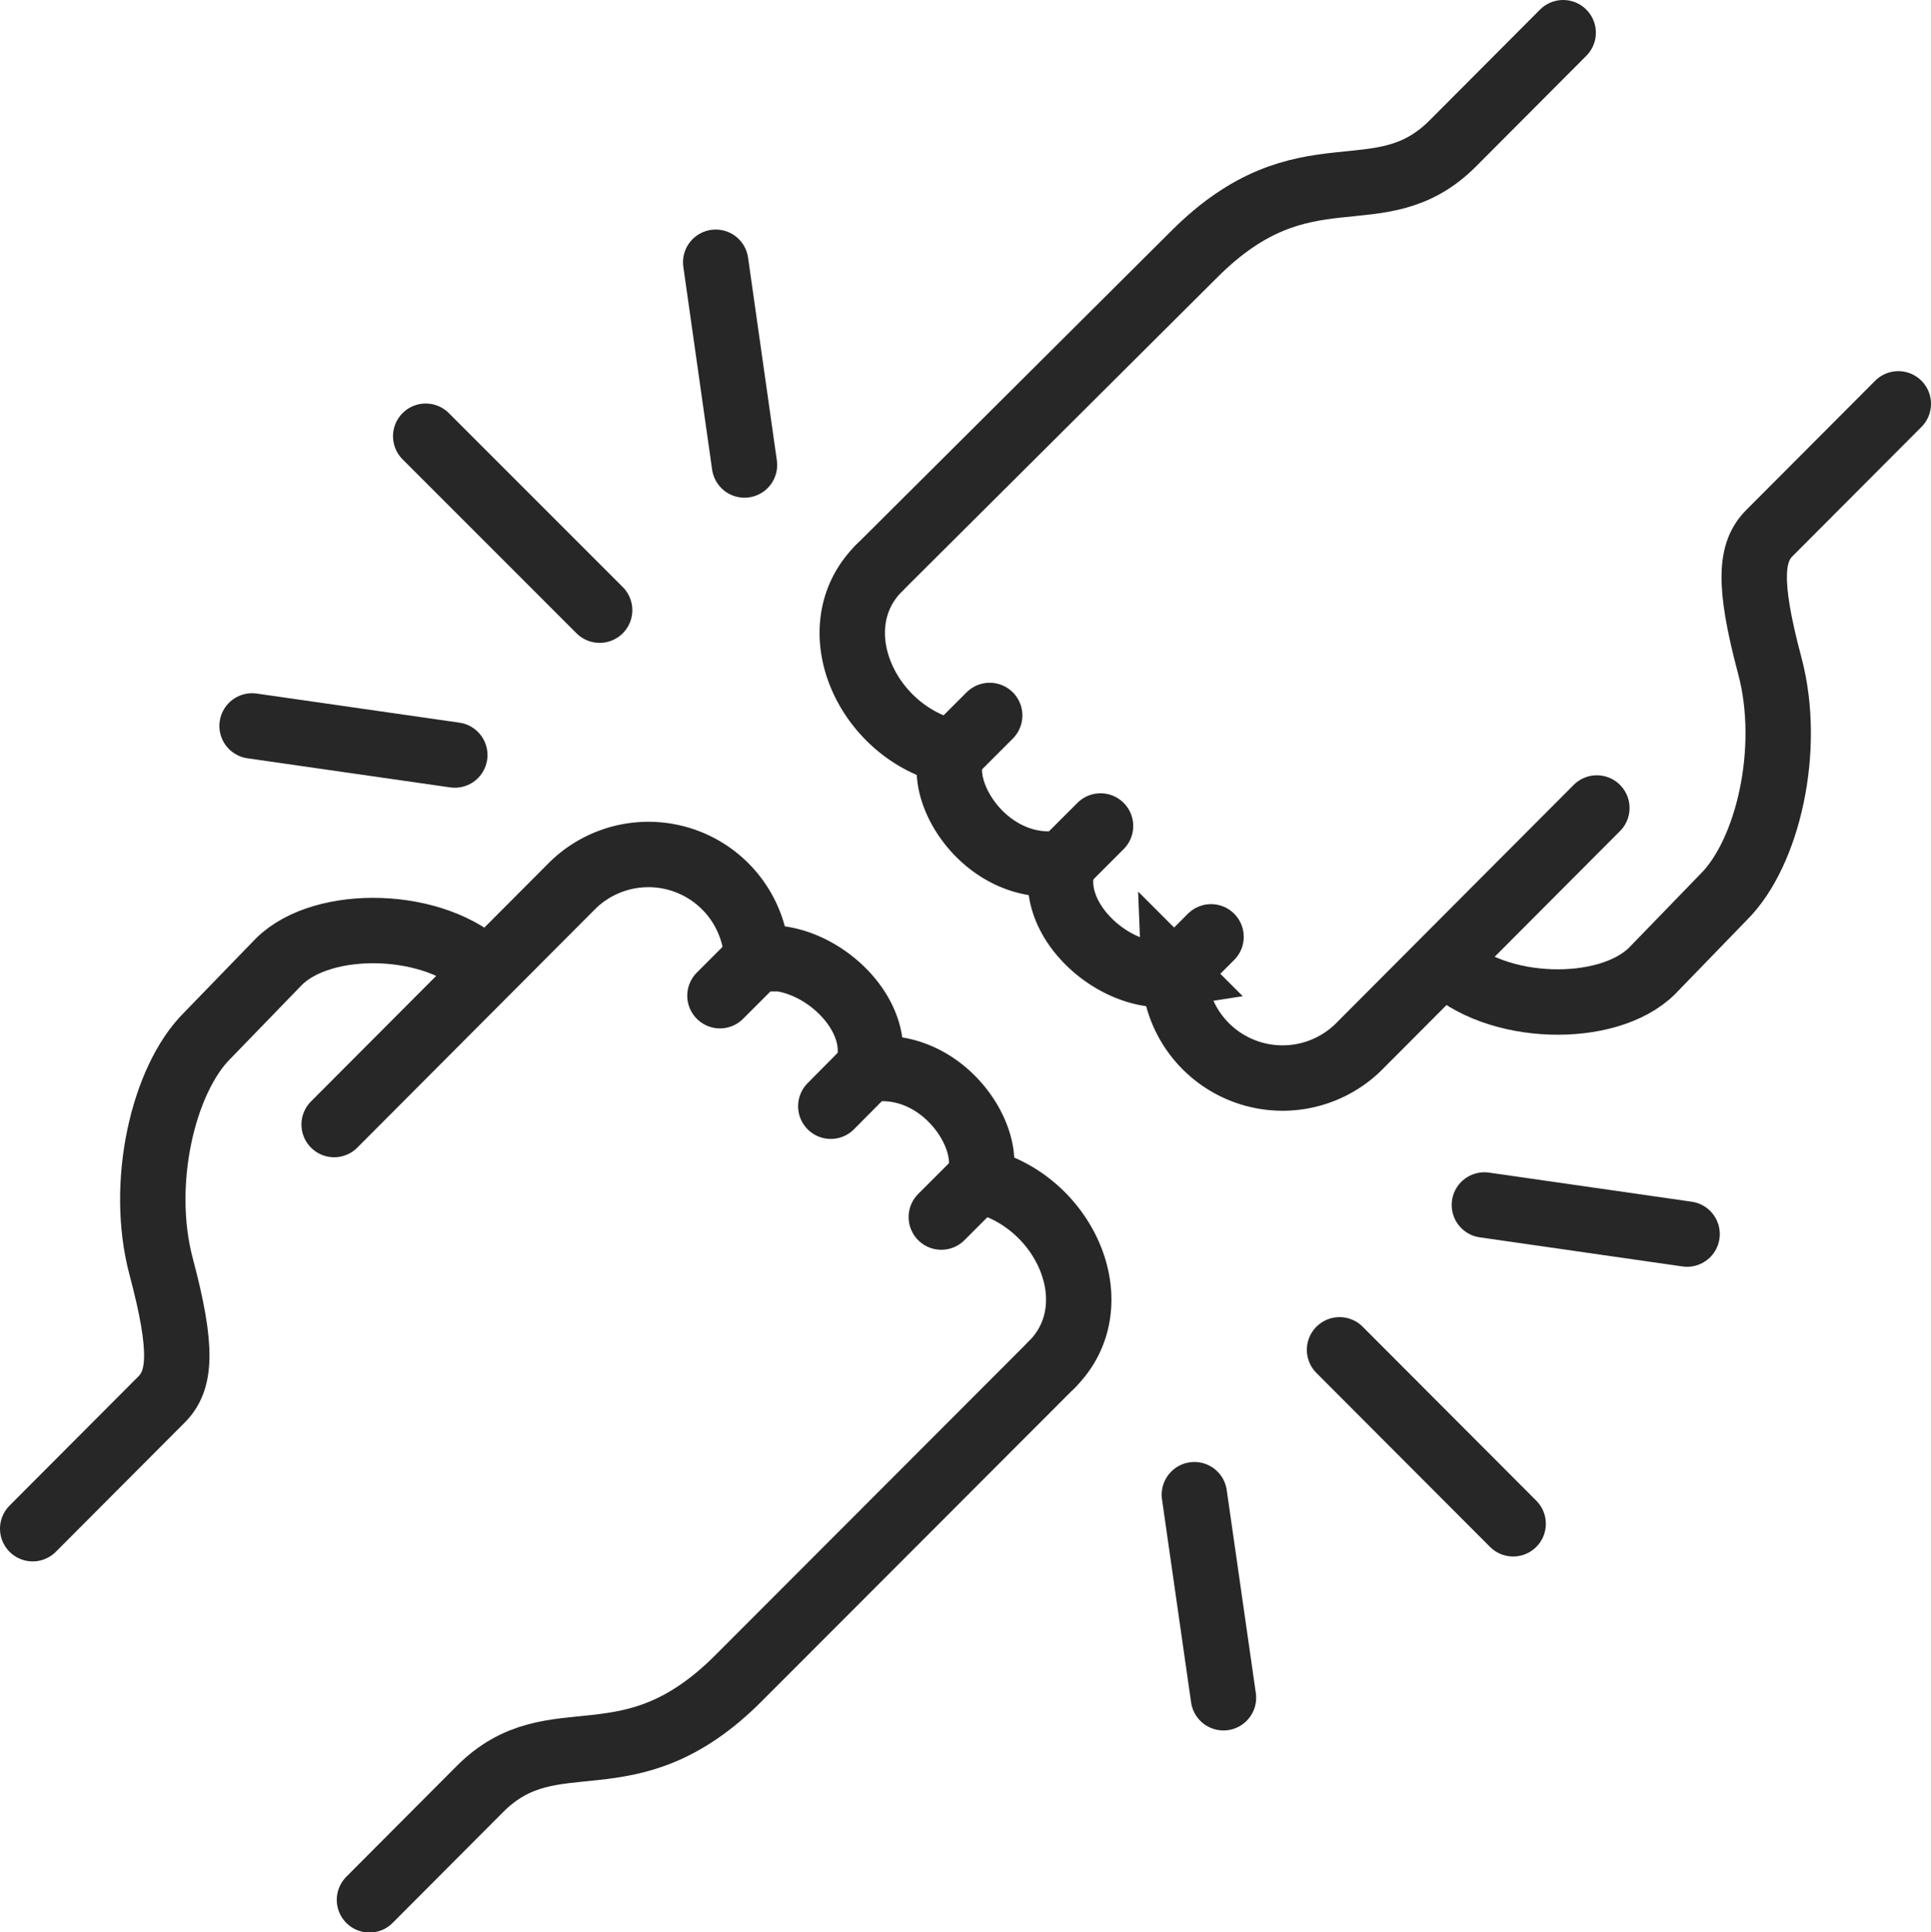 <?xml version="1.0" encoding="UTF-8"?> <svg xmlns="http://www.w3.org/2000/svg" id="Calque_1" data-name="Calque 1" viewBox="0 0 59.06 59.09"><defs><style>.cls-1,.cls-2{fill:none;stroke:#272727;stroke-linecap:round;stroke-width:2px;}.cls-1{stroke-miterlimit:10;}.cls-2{stroke-linejoin:round;}</style></defs><path class="cls-1" d="M1.47,47.2,5.4,43.26c.59-.58.68-1.52,0-4.07s.06-5.73,1.41-7.07L9,29.86c1.36-1.35,4.8-1.27,6.34.27" transform="translate(-0.47 -0.45)"></path><path class="cls-1" d="M32.64,42.18l-9.59,9.6c-3.38,3.38-5.64,1.12-7.9,3.38l-3.38,3.39" transform="translate(-0.47 -0.45)"></path><line class="cls-1" x1="23.15" y1="29.32" x2="22.02" y2="30.45"></line><line class="cls-1" x1="26.53" y1="32.7" x2="25.41" y2="33.83"></line><line class="cls-1" x1="29.92" y1="36.09" x2="28.79" y2="37.22"></line><path class="cls-1" d="M32.64,42.18c1.84-1.83.38-5.06-2.25-5.64.54-1.23-1.08-3.74-3.39-3.38.57-1.7-1.58-3.67-3.38-3.39A3.32,3.32,0,0,0,18,27.51l-7.31,7.33" transform="translate(-0.47 -0.45)"></path><path class="cls-1" d="M58.53,12.8,54.6,16.74c-.59.58-.68,1.52,0,4.07s-.06,5.73-1.41,7.07L51,30.14c-1.36,1.35-4.8,1.27-6.34-.26" transform="translate(-0.47 -0.45)"></path><path class="cls-1" d="M27.36,17.82,37,8.22c3.38-3.38,5.64-1.12,7.9-3.38l3.38-3.39" transform="translate(-0.47 -0.45)"></path><line class="cls-1" x1="35.91" y1="29.78" x2="37.04" y2="28.65"></line><line class="cls-1" x1="32.53" y1="26.39" x2="33.66" y2="25.26"></line><line class="cls-1" x1="29.14" y1="23.01" x2="30.27" y2="21.88"></line><path class="cls-1" d="M27.36,17.82c-1.84,1.83-.38,5.06,2.25,5.64-.54,1.23,1.08,3.74,3.39,3.38-.57,1.7,1.58,3.67,3.38,3.39A3.32,3.32,0,0,0,42,32.49l7.31-7.33" transform="translate(-0.47 -0.45)"></path><line class="cls-2" x1="7.71" y1="22.2" x2="13.91" y2="23.09"></line><line class="cls-2" x1="21.89" y1="8.02" x2="22.77" y2="14.22"></line><line class="cls-2" x1="18.34" y1="18.66" x2="13.02" y2="13.34"></line><line class="cls-2" x1="51.6" y1="37.74" x2="45.4" y2="36.85"></line><line class="cls-2" x1="37.42" y1="51.92" x2="36.53" y2="45.71"></line><line class="cls-2" x1="40.97" y1="41.28" x2="46.28" y2="46.6"></line></svg> 